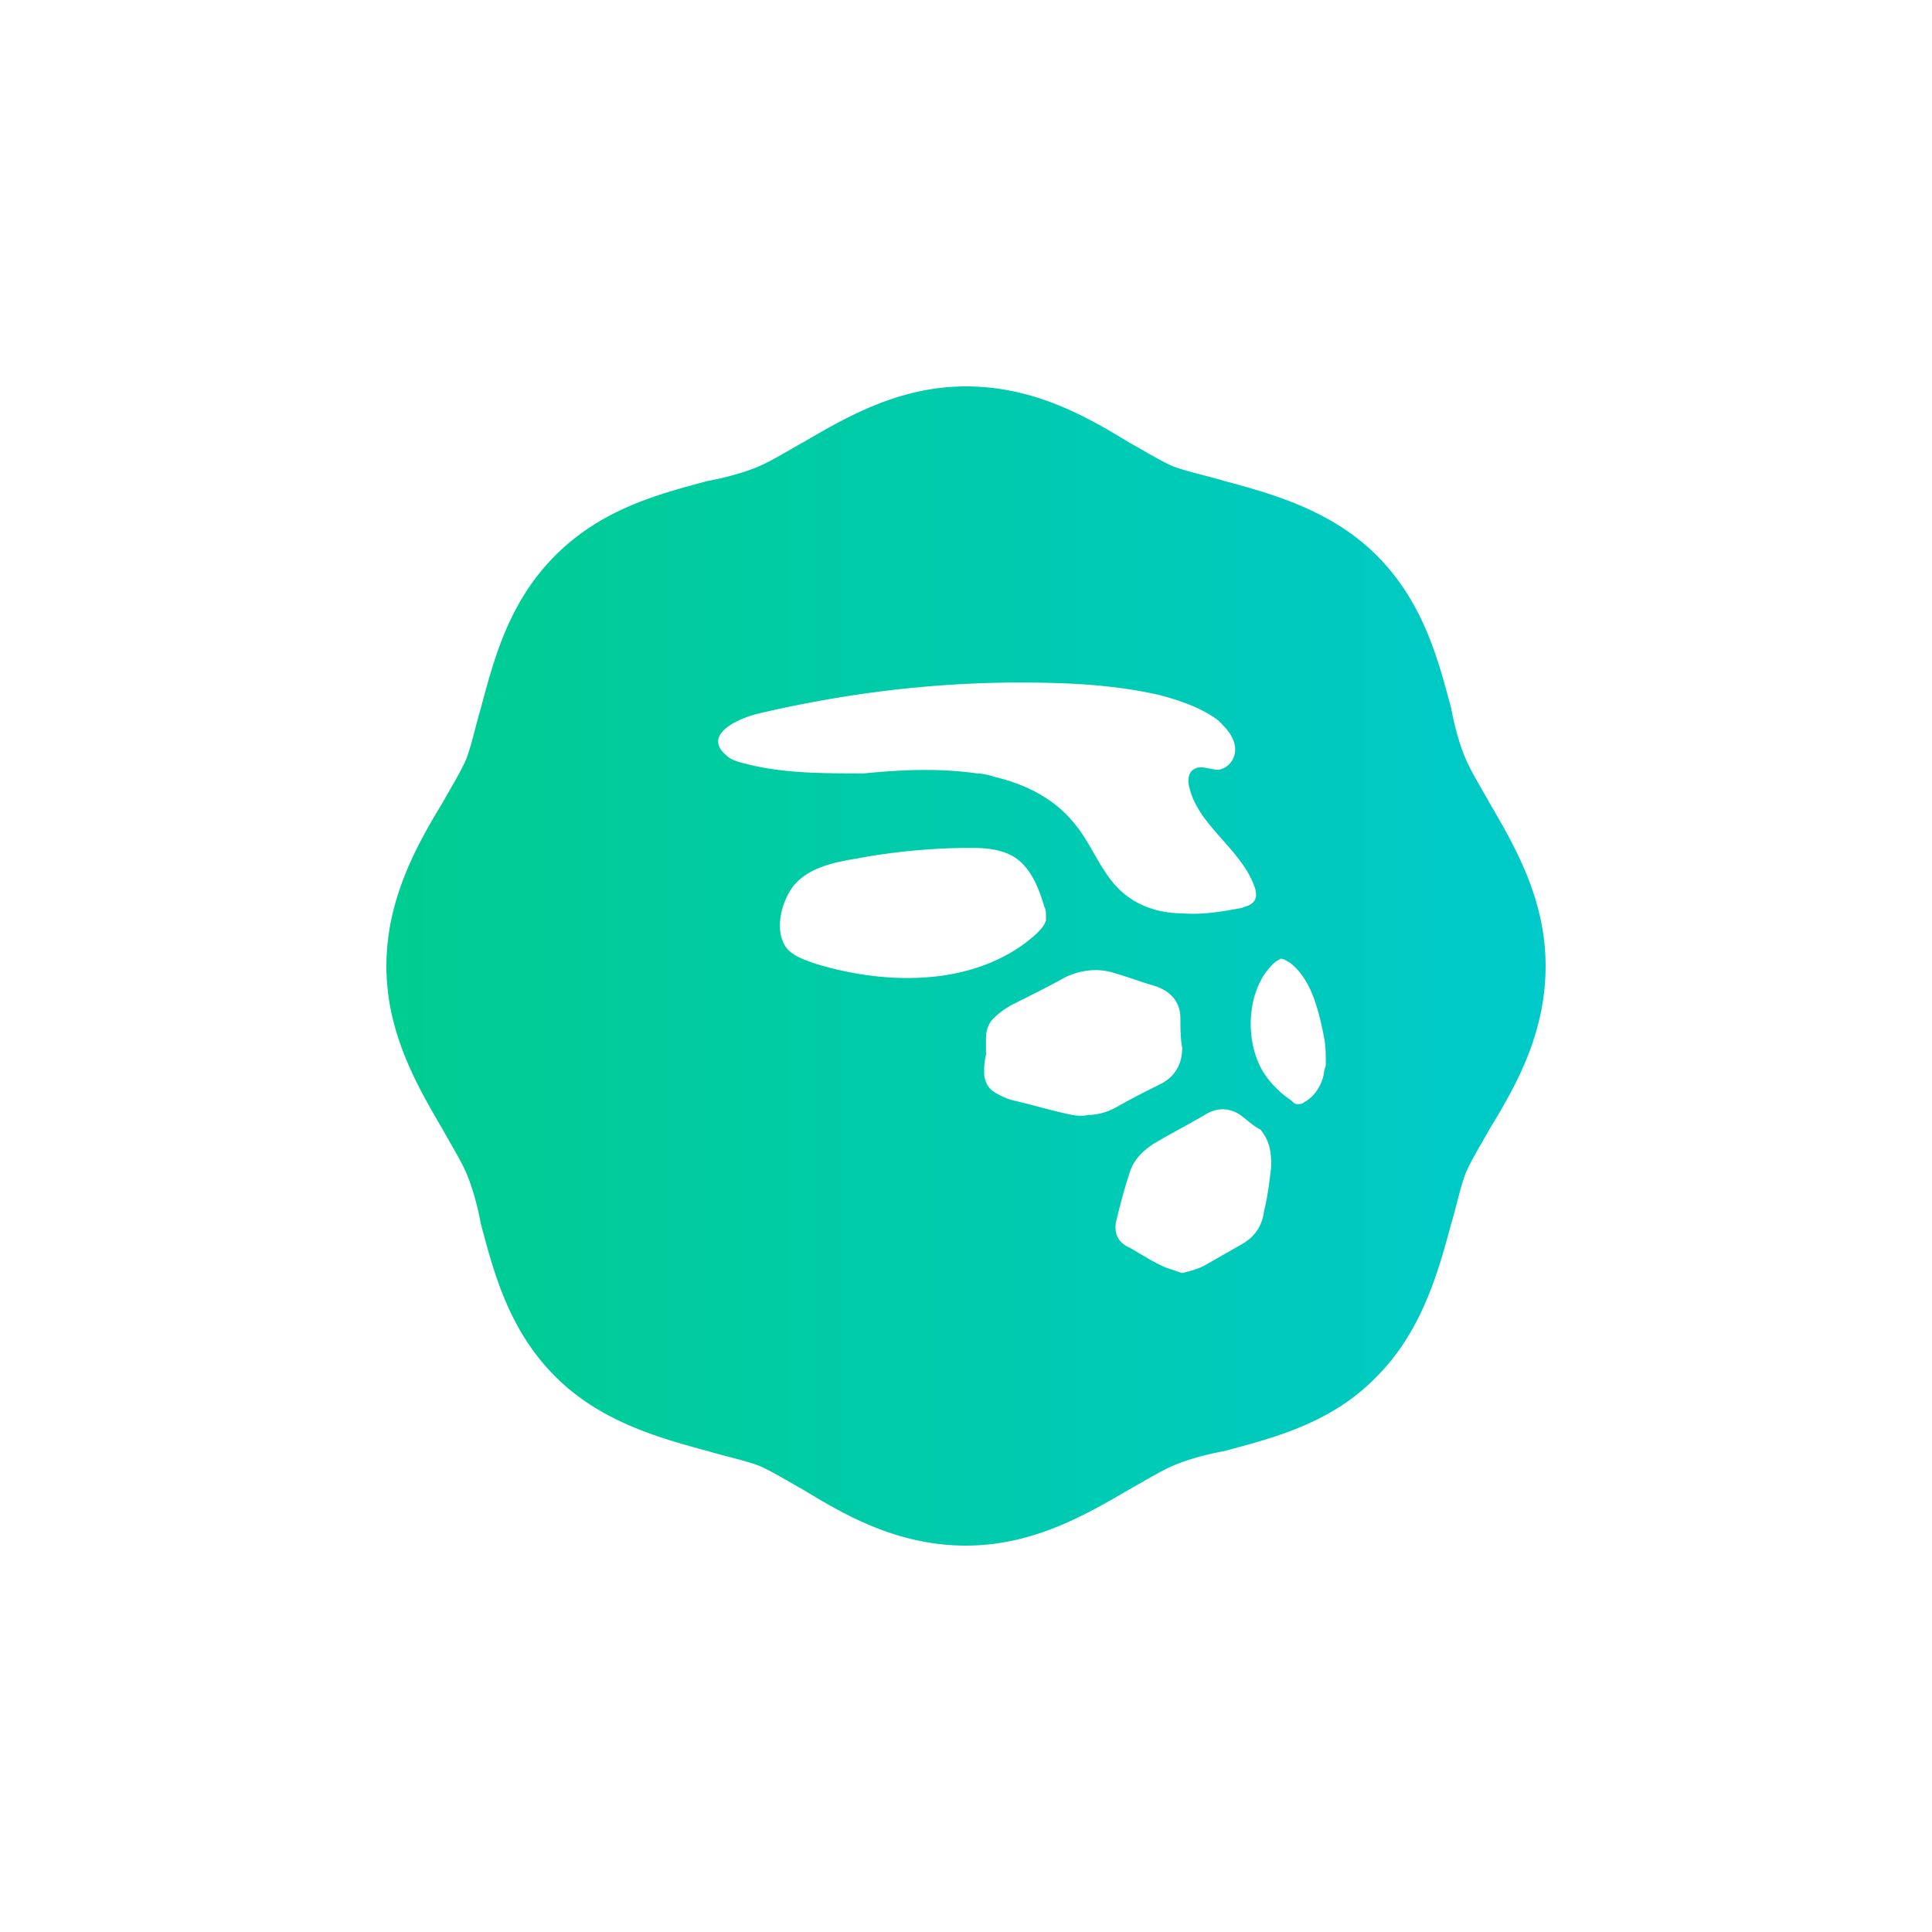 <svg xmlns="http://www.w3.org/2000/svg" width="100" height="100" fill="none"><g clip-path="url(#a)"><path fill="url(#b)" d="M77.085 41.536c-.47-.846-.94-1.599-1.223-2.257-.282-.658-.564-1.599-.752-2.633-.659-2.445-1.41-5.455-3.856-7.9-2.351-2.351-5.455-3.197-7.9-3.856-.94-.282-1.88-.47-2.633-.752-.658-.282-1.41-.752-2.257-1.223C56.301 21.6 53.574 20 50 20c-3.48 0-6.207 1.599-8.464 2.915-.846.47-1.599.94-2.257 1.223-.658.282-1.599.564-2.633.752-2.445.659-5.455 1.41-7.9 3.856-2.445 2.445-3.197 5.455-3.856 7.9-.282.94-.47 1.88-.752 2.633-.282.658-.752 1.41-1.223 2.257C21.6 43.7 20 46.52 20 50c0 3.48 1.599 6.207 2.915 8.464.47.846.94 1.599 1.223 2.257.282.658.564 1.599.752 2.633.659 2.445 1.41 5.455 3.856 7.9 2.351 2.351 5.455 3.197 7.9 3.856.94.282 1.88.47 2.633.752.658.282 1.41.753 2.257 1.223C43.7 78.4 46.426 80 50 80c3.48 0 6.207-1.599 8.464-2.915.846-.47 1.599-.94 2.257-1.223.658-.282 1.599-.564 2.633-.752 2.445-.659 5.549-1.41 7.9-3.856 2.351-2.351 3.197-5.455 3.856-7.9.282-.94.47-1.88.752-2.633.282-.658.753-1.41 1.223-2.257C78.4 56.301 80 53.574 80 50c0-3.48-1.599-6.207-2.915-8.464Zm-38.37-1.975c-.376-.094-.847-.188-1.129-.47-1.316-1.129.847-1.975 1.693-2.163 4.42-1.034 8.934-1.599 13.448-1.599 2.446 0 4.89.094 7.336.658 1.034.282 2.163.659 3.01 1.317.375.376.751.752.846 1.317.094.564-.282 1.128-.847 1.222-.47 0-.94-.282-1.316 0-.283.188-.283.659-.188.94.47 1.976 2.727 3.198 3.385 5.173.094.282.094.564-.094.752-.188.189-.376.189-.564.283-1.035.188-2.07.376-3.104.282-1.034 0-2.069-.282-2.915-.94-1.223-.941-1.693-2.54-2.633-3.669-1.035-1.316-2.54-2.068-4.138-2.445-.283-.093-.659-.188-.94-.188-1.976-.282-3.95-.188-5.831 0-2.163 0-4.138 0-6.02-.47Zm9.498 11.003c-1.975.188-4.044-.094-5.925-.658-.564-.188-1.128-.376-1.504-.752-.753-.847-.376-2.446.282-3.292.752-.94 2.069-1.222 3.197-1.41a32.583 32.583 0 0 1 6.02-.565c.846 0 1.692.094 2.35.565.752.564 1.129 1.504 1.41 2.445.095.188.095.376.095.47v.282c-.094.282-.282.47-.47.658-1.41 1.317-3.386 2.07-5.455 2.257Zm6.865 7.054c-.846-.189-1.786-.47-2.633-.659a3.483 3.483 0 0 1-1.034-.47c-.282-.188-.47-.564-.47-.94 0-.283 0-.565.094-.94v-.847c0-.377.094-.752.376-1.035a4.172 4.172 0 0 1 1.034-.752c.94-.47 1.881-.94 2.727-1.41.847-.377 1.693-.47 2.54-.189.658.188 1.41.47 2.069.659.846.282 1.316.846 1.316 1.692 0 .47 0 1.035.094 1.505 0 .846-.376 1.505-1.128 1.88-.753.377-1.505.753-2.163 1.13-.47.282-1.035.47-1.599.47-.376.094-.846 0-1.223-.094ZM65.8 60.345c-.094.846-.188 1.599-.376 2.351-.094.752-.47 1.317-1.128 1.693l-1.975 1.128c-.377.188-.752.282-1.129.377l-.846-.283c-.658-.282-1.223-.658-1.881-1.034-.658-.282-.846-.846-.658-1.505.188-.752.376-1.505.658-2.351.188-.658.658-1.128 1.223-1.505.94-.564 1.88-1.034 2.82-1.598.565-.283 1.13-.282 1.694.094.376.282.658.564 1.034.752.47.564.564 1.129.564 1.88Zm2.728-4.796c-.094.564-.47 1.222-1.035 1.504-.094.094-.188.094-.376.094-.094 0-.188-.094-.282-.188a5.043 5.043 0 0 1-1.41-1.41c-1.035-1.6-.941-4.42.563-5.737.095-.094.189-.094.283-.188.188 0 .282.094.47.188 1.128.846 1.505 2.445 1.787 3.856.094.47.094.94.094 1.41 0 .188-.094.283-.094.47Z"/></g><defs><linearGradient id="b" x1="10.702" x2="94.382" y1="49.999" y2="49.999" gradientUnits="userSpaceOnUse"><stop stop-color="#00CD88"/><stop offset="1" stop-color="#00C9D7"/></linearGradient><clipPath id="a"><path fill="#fff" d="M0 0h100v100H0z"/></clipPath></defs></svg>